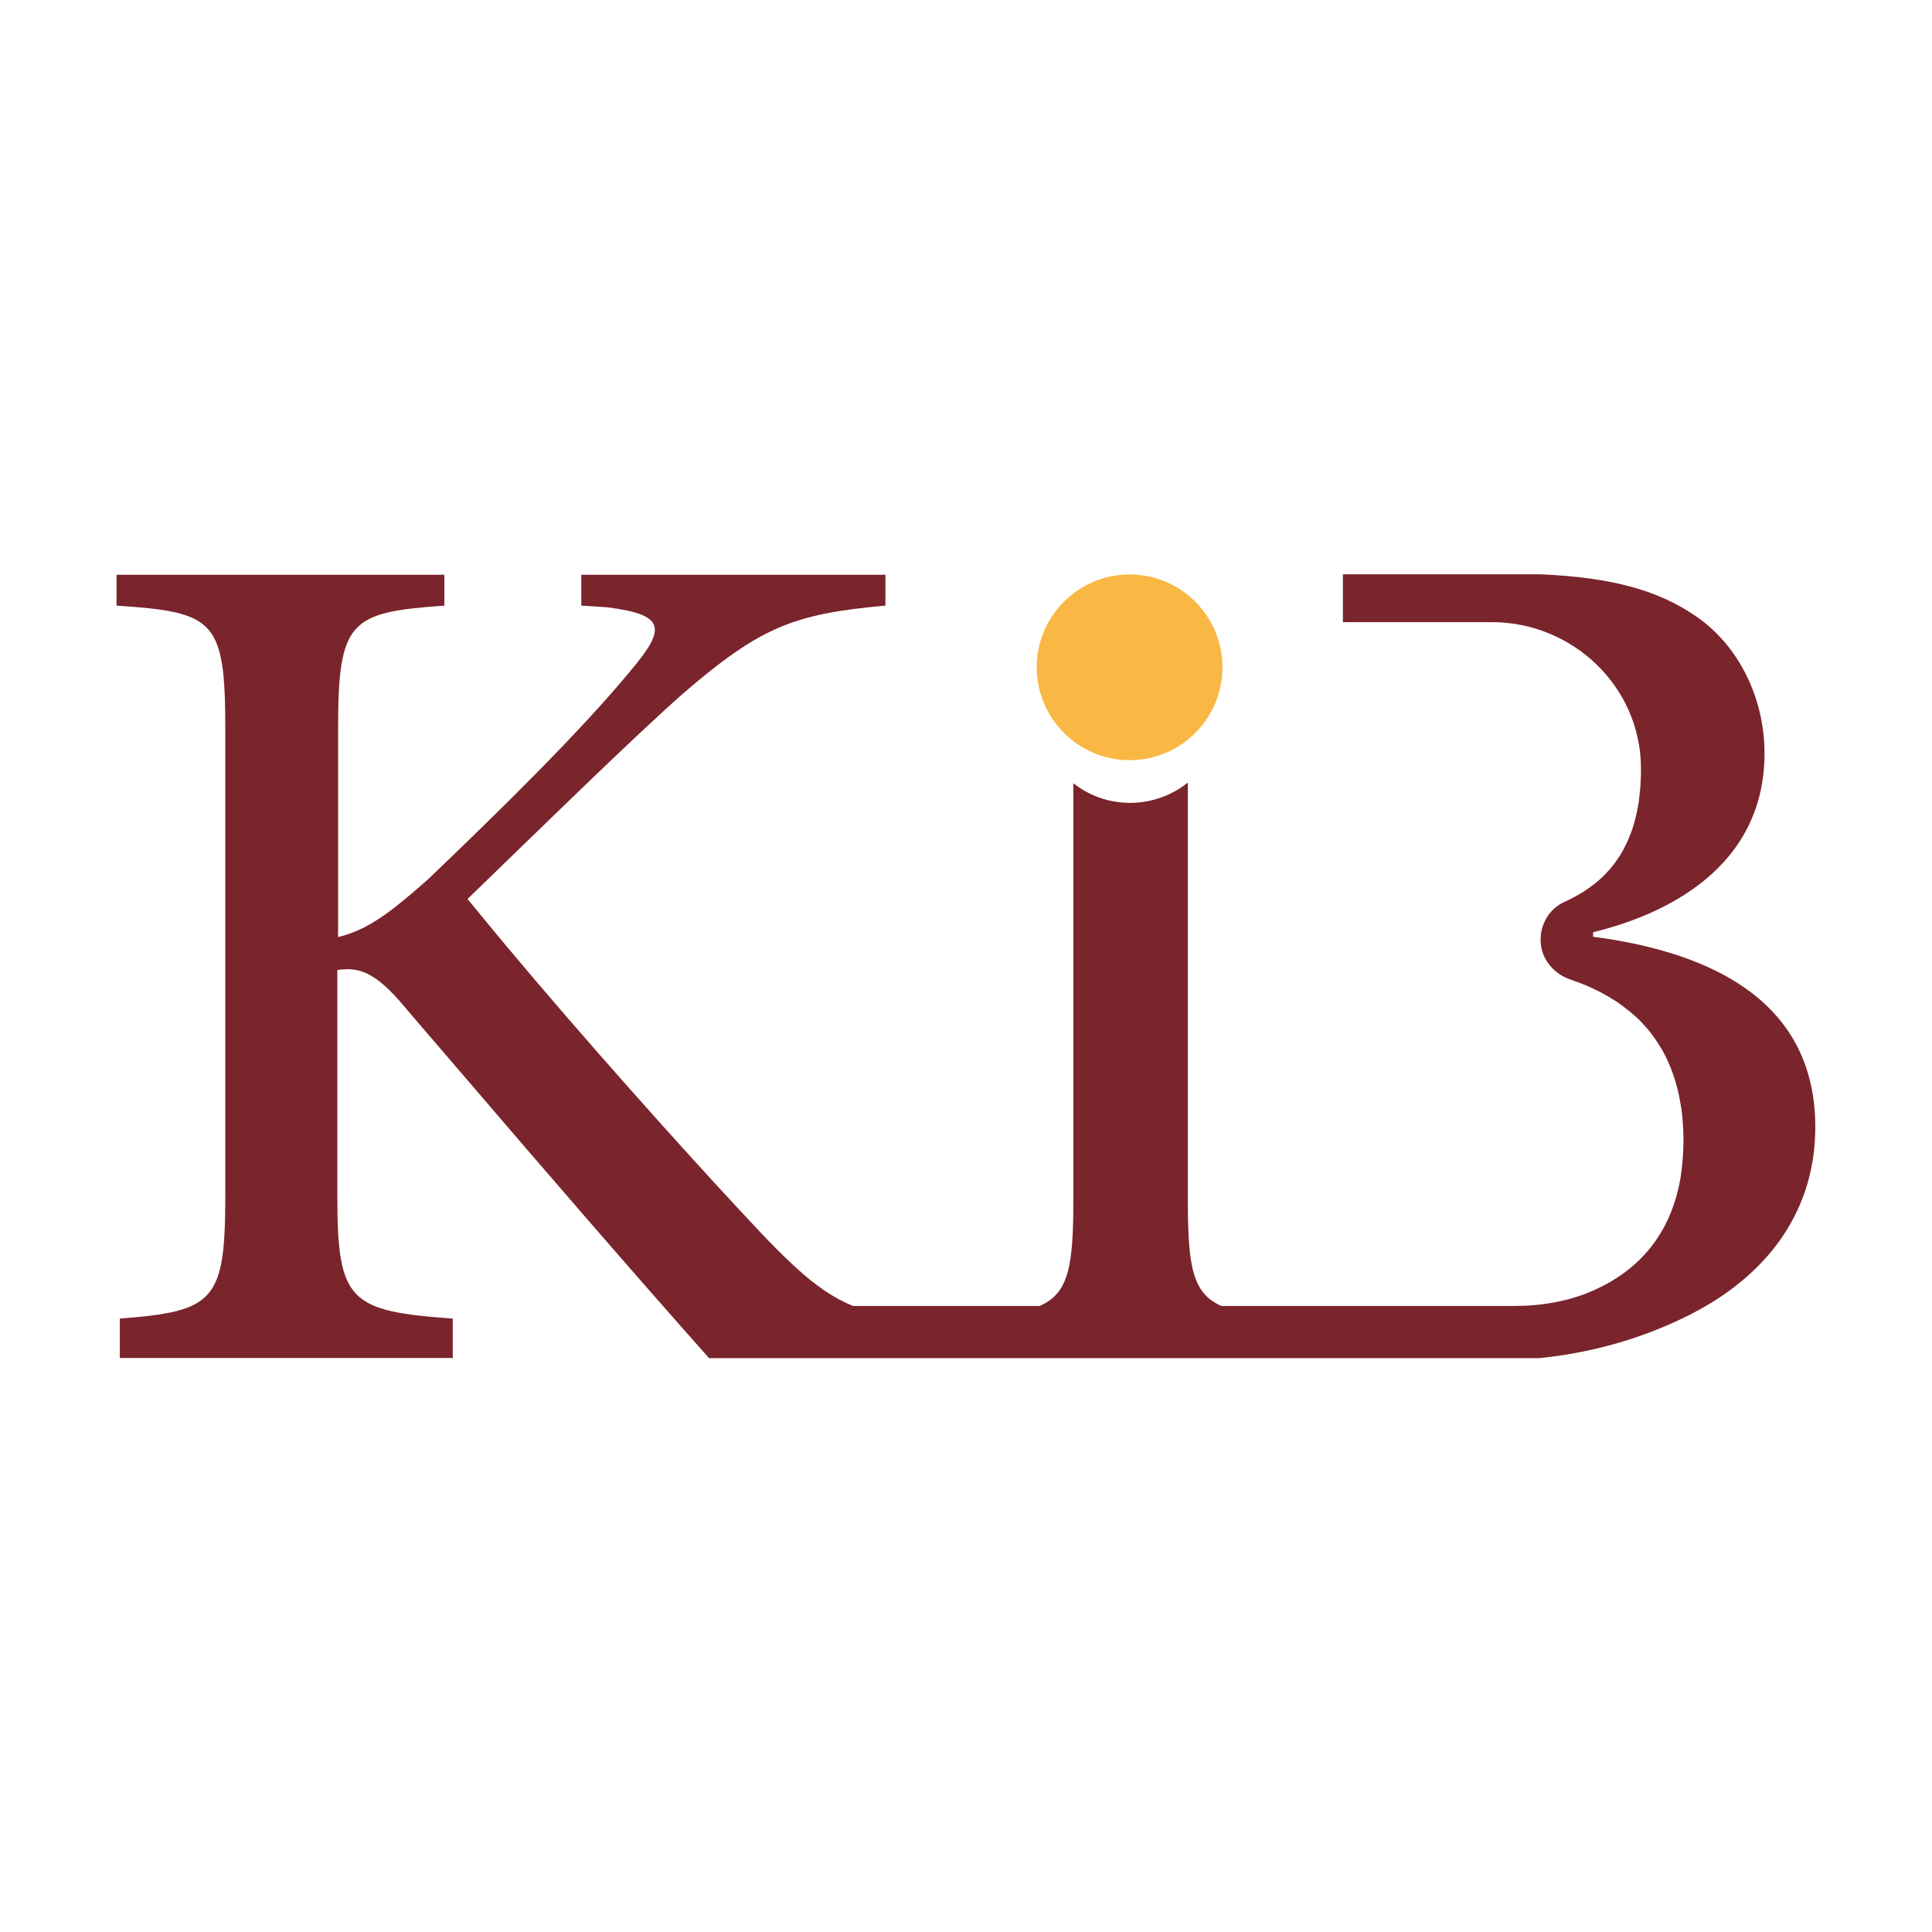 <?xml version="1.0" encoding="UTF-8"?>
<svg id="Layer_1" xmlns="http://www.w3.org/2000/svg" version="1.1" viewBox="0 0 124 124">
  <!-- Generator: Adobe Illustrator 29.0.1, SVG Export Plug-In . SVG Version: 2.1.0 Build 192)  -->
  <defs>
    <style>
      .st0 {
        fill: #f9b744;
      }

      .st1 {
        fill: #7a242c;
      }

      .st2 {
        fill: #fff;
        opacity: 0;
      }
    </style>
  </defs>
  <circle class="st2" cx="62" cy="62" r="62"/>
  <g>
    <path class="st0" d="M78.46,42.83c0,3.29-2.67,5.96-5.96,5.96s-5.96-2.67-5.96-5.96,2.67-5.96,5.96-5.96,5.96,2.67,5.96,5.96"/>
    <path class="st1" d="M102.25,60.1v-.27c4.6-1.11,11-4.12,11-11.48,0-3.6-1.7-6.98-4.45-8.83-2.31-1.58-5.22-2.46-9.94-2.66h-12.67v3.07h9.56c5.18,0,9.52,4.12,9.57,9.3v.13c0,.26,0,.51-.02.76,0,.25-.03.49-.05.73-.02.2-.05.41-.07.61-.01.08-.03.15-.04.23-.07.41-.16.8-.27,1.18-.04.15-.09.3-.14.44-.09.26-.2.52-.31.77-.09.18-.18.36-.27.53-.1.18-.2.35-.32.51-.11.17-.24.34-.36.49-.13.16-.26.31-.4.45-.14.15-.28.29-.43.42h0c-.16.14-.32.27-.49.39-.12.09-.24.18-.37.26-.1.07-.2.14-.31.2-.14.09-.28.16-.42.24-.2.11-.41.21-.63.31-.47.21-.85.55-1.12.97-.34.54-.49,1.19-.39,1.86.15,1.01.92,1.84,1.89,2.16.22.08.44.16.66.24.11.05.22.09.33.13.09.04.18.07.26.12.24.11.48.22.71.34.3.16.59.33.87.51.13.08.26.16.38.26.13.09.25.18.37.28.12.09.24.18.35.28.23.19.45.39.65.61.31.32.59.66.84,1.03.09.13.18.25.26.39.07.11.14.23.22.36.42.75.74,1.58.97,2.49.03.11.05.22.08.34.02.09.04.18.05.26.03.16.06.33.09.5.03.16.05.34.07.51.02.14.03.3.04.45.03.38.05.78.05,1.18,0,.86-.07,1.65-.18,2.39-.62,3.71-2.72,5.98-5.5,7.24-1.6.73-3.36,1.03-5.12,1.04h-18.86c-1.86-.82-2.15-2.55-2.15-6.8v-26.79c-1.02.81-2.31,1.3-3.7,1.3s-2.64-.47-3.65-1.26v26.75c0,4.25-.29,5.98-2.16,6.8h-11.98c-1.21-.49-2.36-1.26-3.75-2.54-.69-.64-1.45-1.39-2.31-2.31-.79-.84-1.72-1.84-2.75-2.96-4.39-4.79-10.56-11.74-15.29-17.53-.21-.26-.43-.53-.64-.78,5.08-4.92,10.47-10.21,13.81-13.17,4.97-4.28,7.09-5.13,13.01-5.66v-1.98h-19.52v1.98h0s.83.05.83.05l.86.06c3.7.48,3.81,1.32,1.43,4.12-3.23,3.91-8.36,8.94-12.96,13.34-.42.37-.81.71-1.18,1.02-.03.03-.07.05-.1.08-.36.31-.71.58-1.04.84-1.22.92-2.27,1.49-3.45,1.76v-13.33c0-6.98.74-7.51,6.82-7.94v-1.98H7.48v1.98c6.3.42,6.98.9,6.98,7.94v29.89c0,6.82-.69,7.46-6.77,7.93v2.53h21.37v-2.53c-6.67-.48-7.41-1.11-7.41-7.93v-14.44c1.38-.21,2.43.11,4.29,2.33.79.92,1.56,1.83,2.34,2.73h0c.37.43.73.85,1.09,1.27,5.84,6.82,11.21,13.03,16.14,18.58h0s53.35,0,53.35,0v-.02c.1,0,.2,0,.29-.02,3.55-.4,6.71-1.43,9.33-2.76.18-.09.35-.18.53-.28,4.66-2.54,7.5-6.56,7.5-11.75,0-7.78-6.18-11.16-14.27-12.22Z"/>
  </g>
</svg>